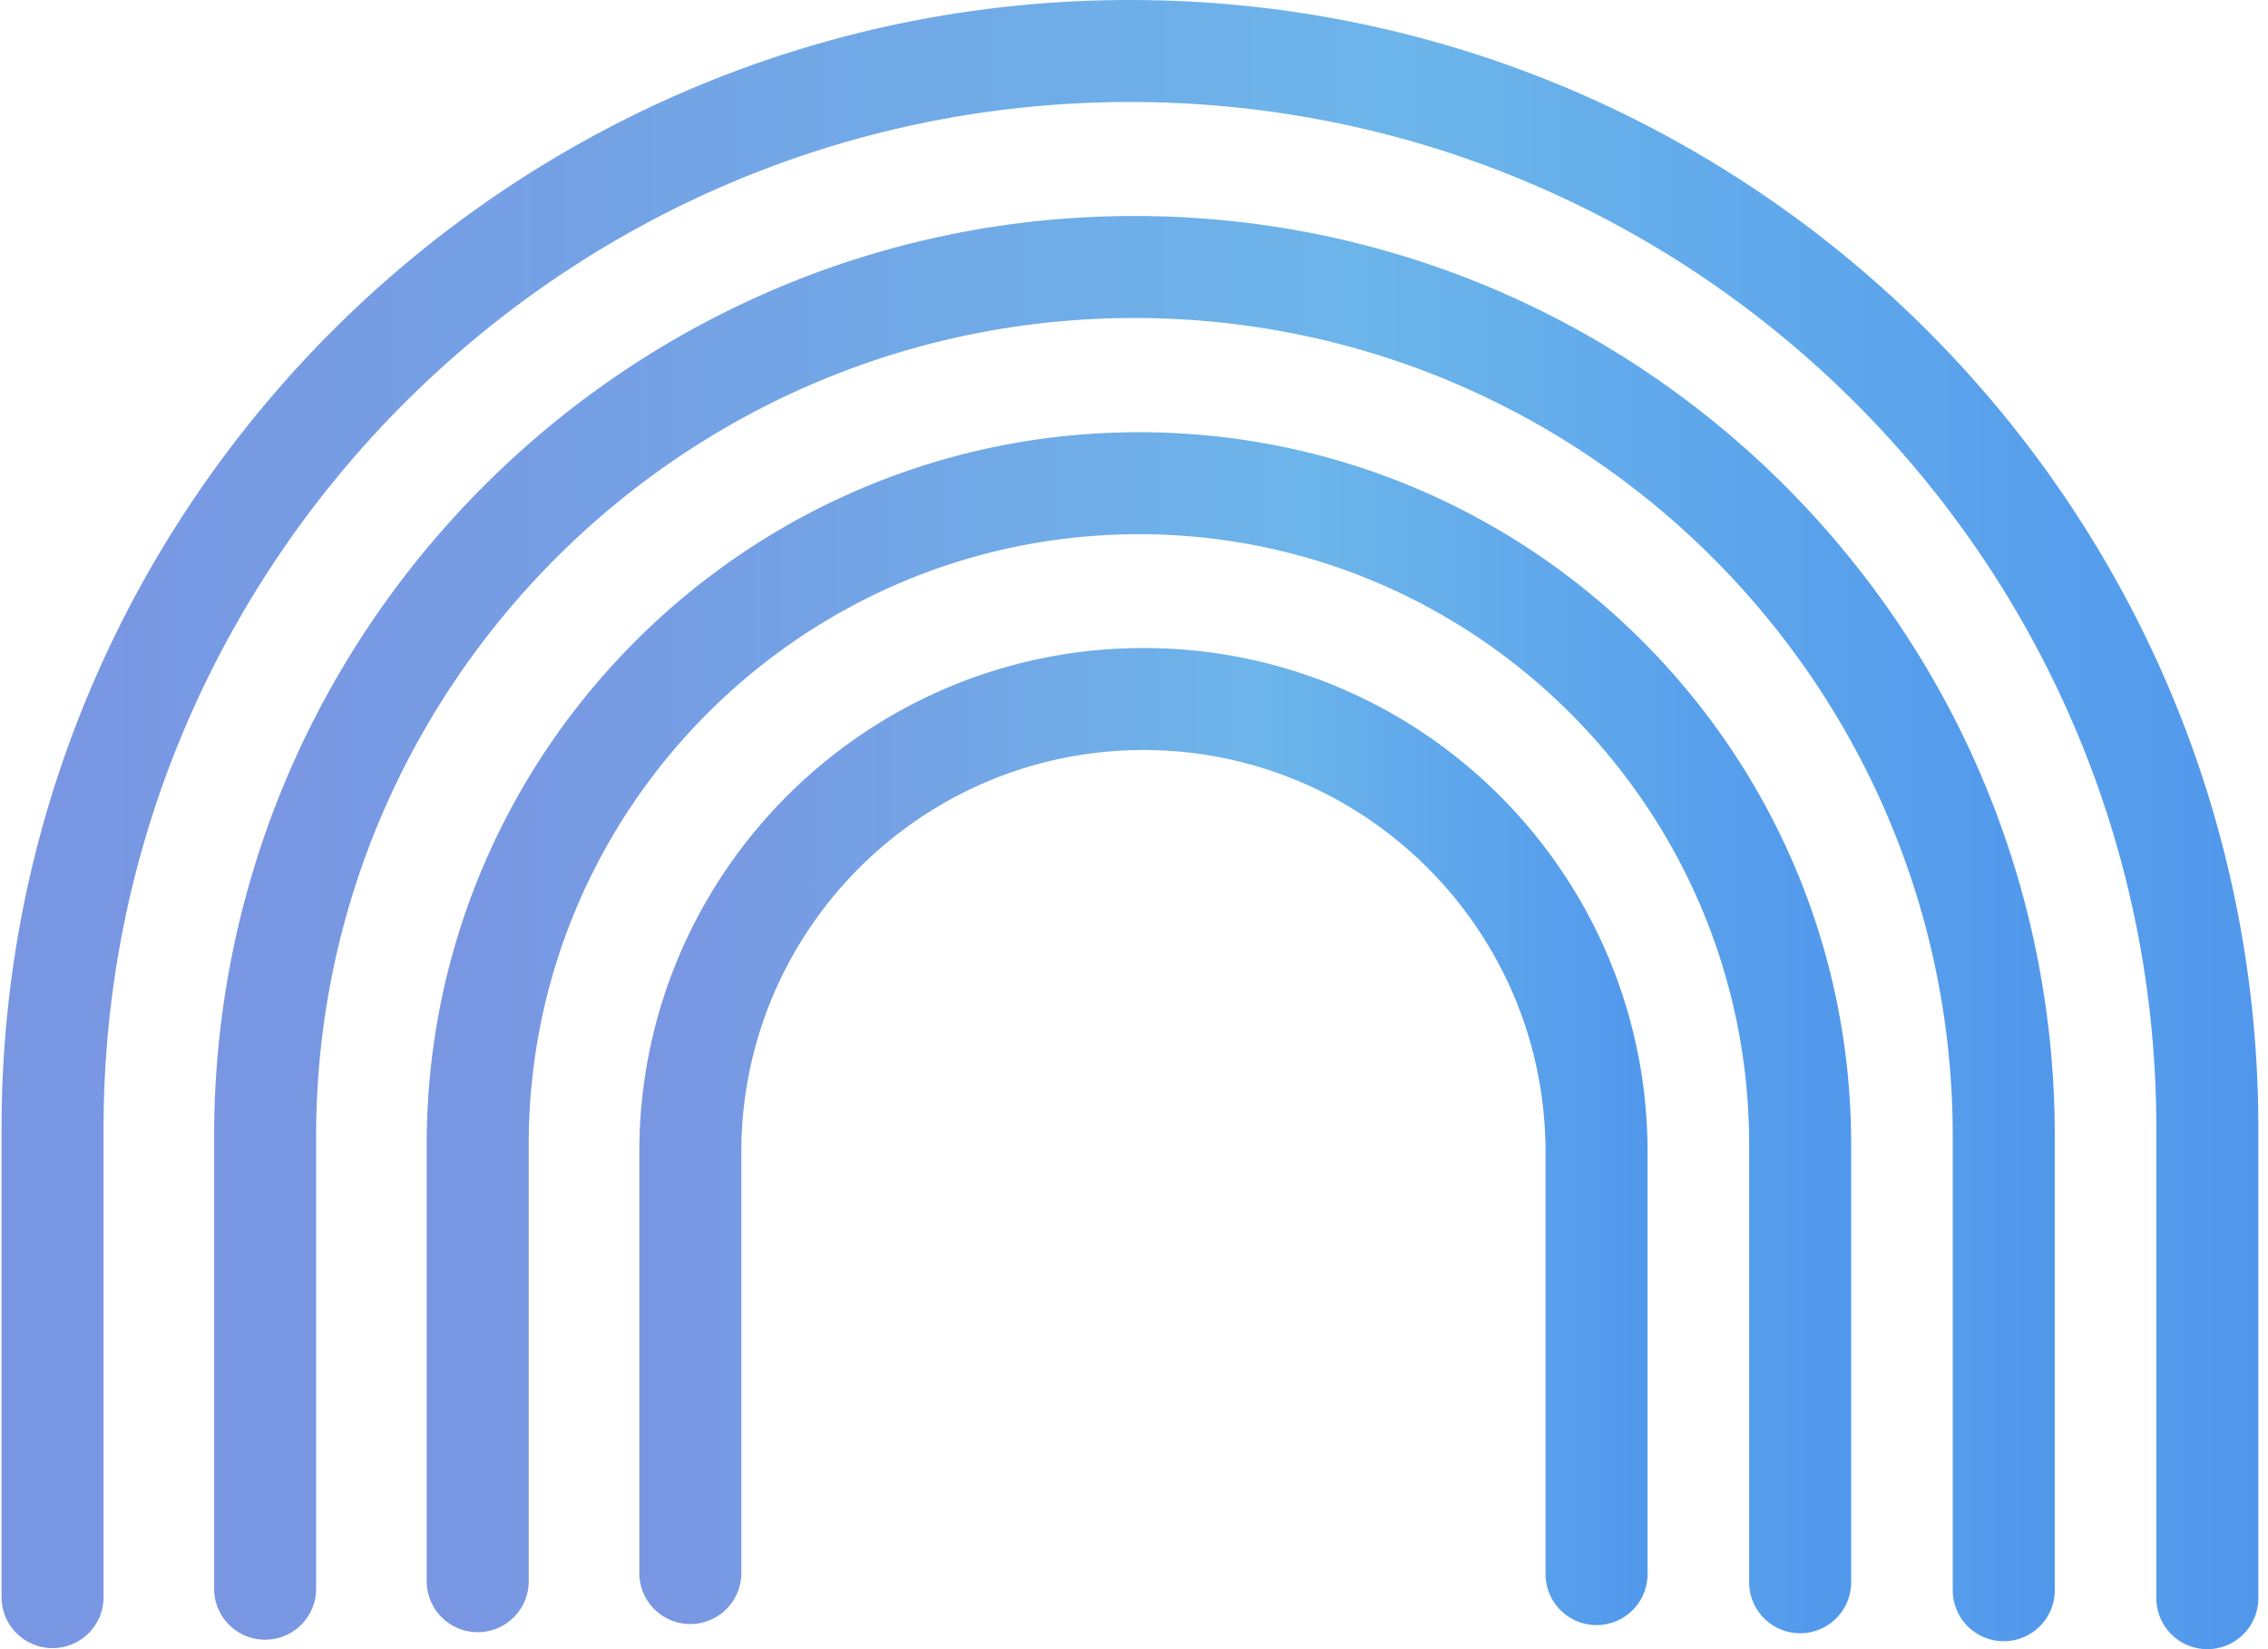 <svg width="99" height="72" viewBox="0 0 99 72" fill="none" xmlns="http://www.w3.org/2000/svg"><g clip-path="url(#a)"><path d="M96.353 72a2.227 2.227 0 0 1-2.227-2.226V49.256c0-24.704-20.099-44.803-44.803-44.803-24.703 0-44.802 20.1-44.802 44.803v20.518a2.227 2.227 0 0 1-4.453 0V49.256C.068 22.094 22.162 0 49.324 0c27.16 0 49.255 22.094 49.255 49.256v20.518A2.227 2.227 0 0 1 96.353 72Z" fill="url(#b)"/><path d="M87.465 71.653a2.227 2.227 0 0 1-2.226-2.227V49.603c0-19.699-16.021-35.72-35.72-35.72-19.698 0-35.72 16.03-35.72 35.72v19.823a2.227 2.227 0 0 1-4.452 0V49.603C9.347 27.455 27.363 9.43 49.52 9.43c22.157 0 40.173 18.024 40.173 40.172v19.823a2.227 2.227 0 0 1-2.227 2.227Z" fill="url(#c)"/><path d="M78.578 71.305a2.227 2.227 0 0 1-2.227-2.226v-19.12c0-14.685-11.95-26.636-26.636-26.636-14.685 0-26.636 11.951-26.636 26.636v19.12a2.227 2.227 0 0 1-4.453 0v-19.12c0-17.143 13.946-31.089 31.09-31.089 17.142 0 31.088 13.946 31.088 31.089v19.12a2.227 2.227 0 0 1-2.227 2.226Z" fill="url(#d)"/><path d="M69.69 70.949a2.227 2.227 0 0 1-2.226-2.226V50.297c0-9.68-7.873-17.552-17.553-17.552S32.36 40.617 32.36 50.297v18.426a2.227 2.227 0 0 1-4.453 0V50.297c0-12.129 9.867-22.005 22.005-22.005 12.138 0 22.005 9.867 22.005 22.005v18.426a2.227 2.227 0 0 1-2.226 2.226Z" fill="url(#e)"/></g><defs><linearGradient id="b" x1=".068" y1="36" x2="98.579" y2="36" gradientUnits="userSpaceOnUse"><stop offset=".031" stop-color="#7996E2"/><stop offset=".62" stop-color="#6CB5EA"/><stop offset="1" stop-color="#5198EC"/></linearGradient><linearGradient id="c" x1="9.347" y1="40.542" x2="89.691" y2="40.542" gradientUnits="userSpaceOnUse"><stop offset=".031" stop-color="#7996E2"/><stop offset=".62" stop-color="#6CB5EA"/><stop offset="1" stop-color="#5198EC"/></linearGradient><linearGradient id="d" x1="18.627" y1="45.088" x2="80.804" y2="45.088" gradientUnits="userSpaceOnUse"><stop offset=".031" stop-color="#7996E2"/><stop offset=".62" stop-color="#6CB5EA"/><stop offset="1" stop-color="#5198EC"/></linearGradient><linearGradient id="e" x1="27.906" y1="49.621" x2="71.916" y2="49.621" gradientUnits="userSpaceOnUse"><stop offset=".031" stop-color="#7996E2"/><stop offset=".62" stop-color="#6CB5EA"/><stop offset="1" stop-color="#5198EC"/></linearGradient><clipPath id="a"><path fill="#fff" transform="translate(.068)" d="M0 0h98.511v72H0z"/></clipPath></defs></svg>